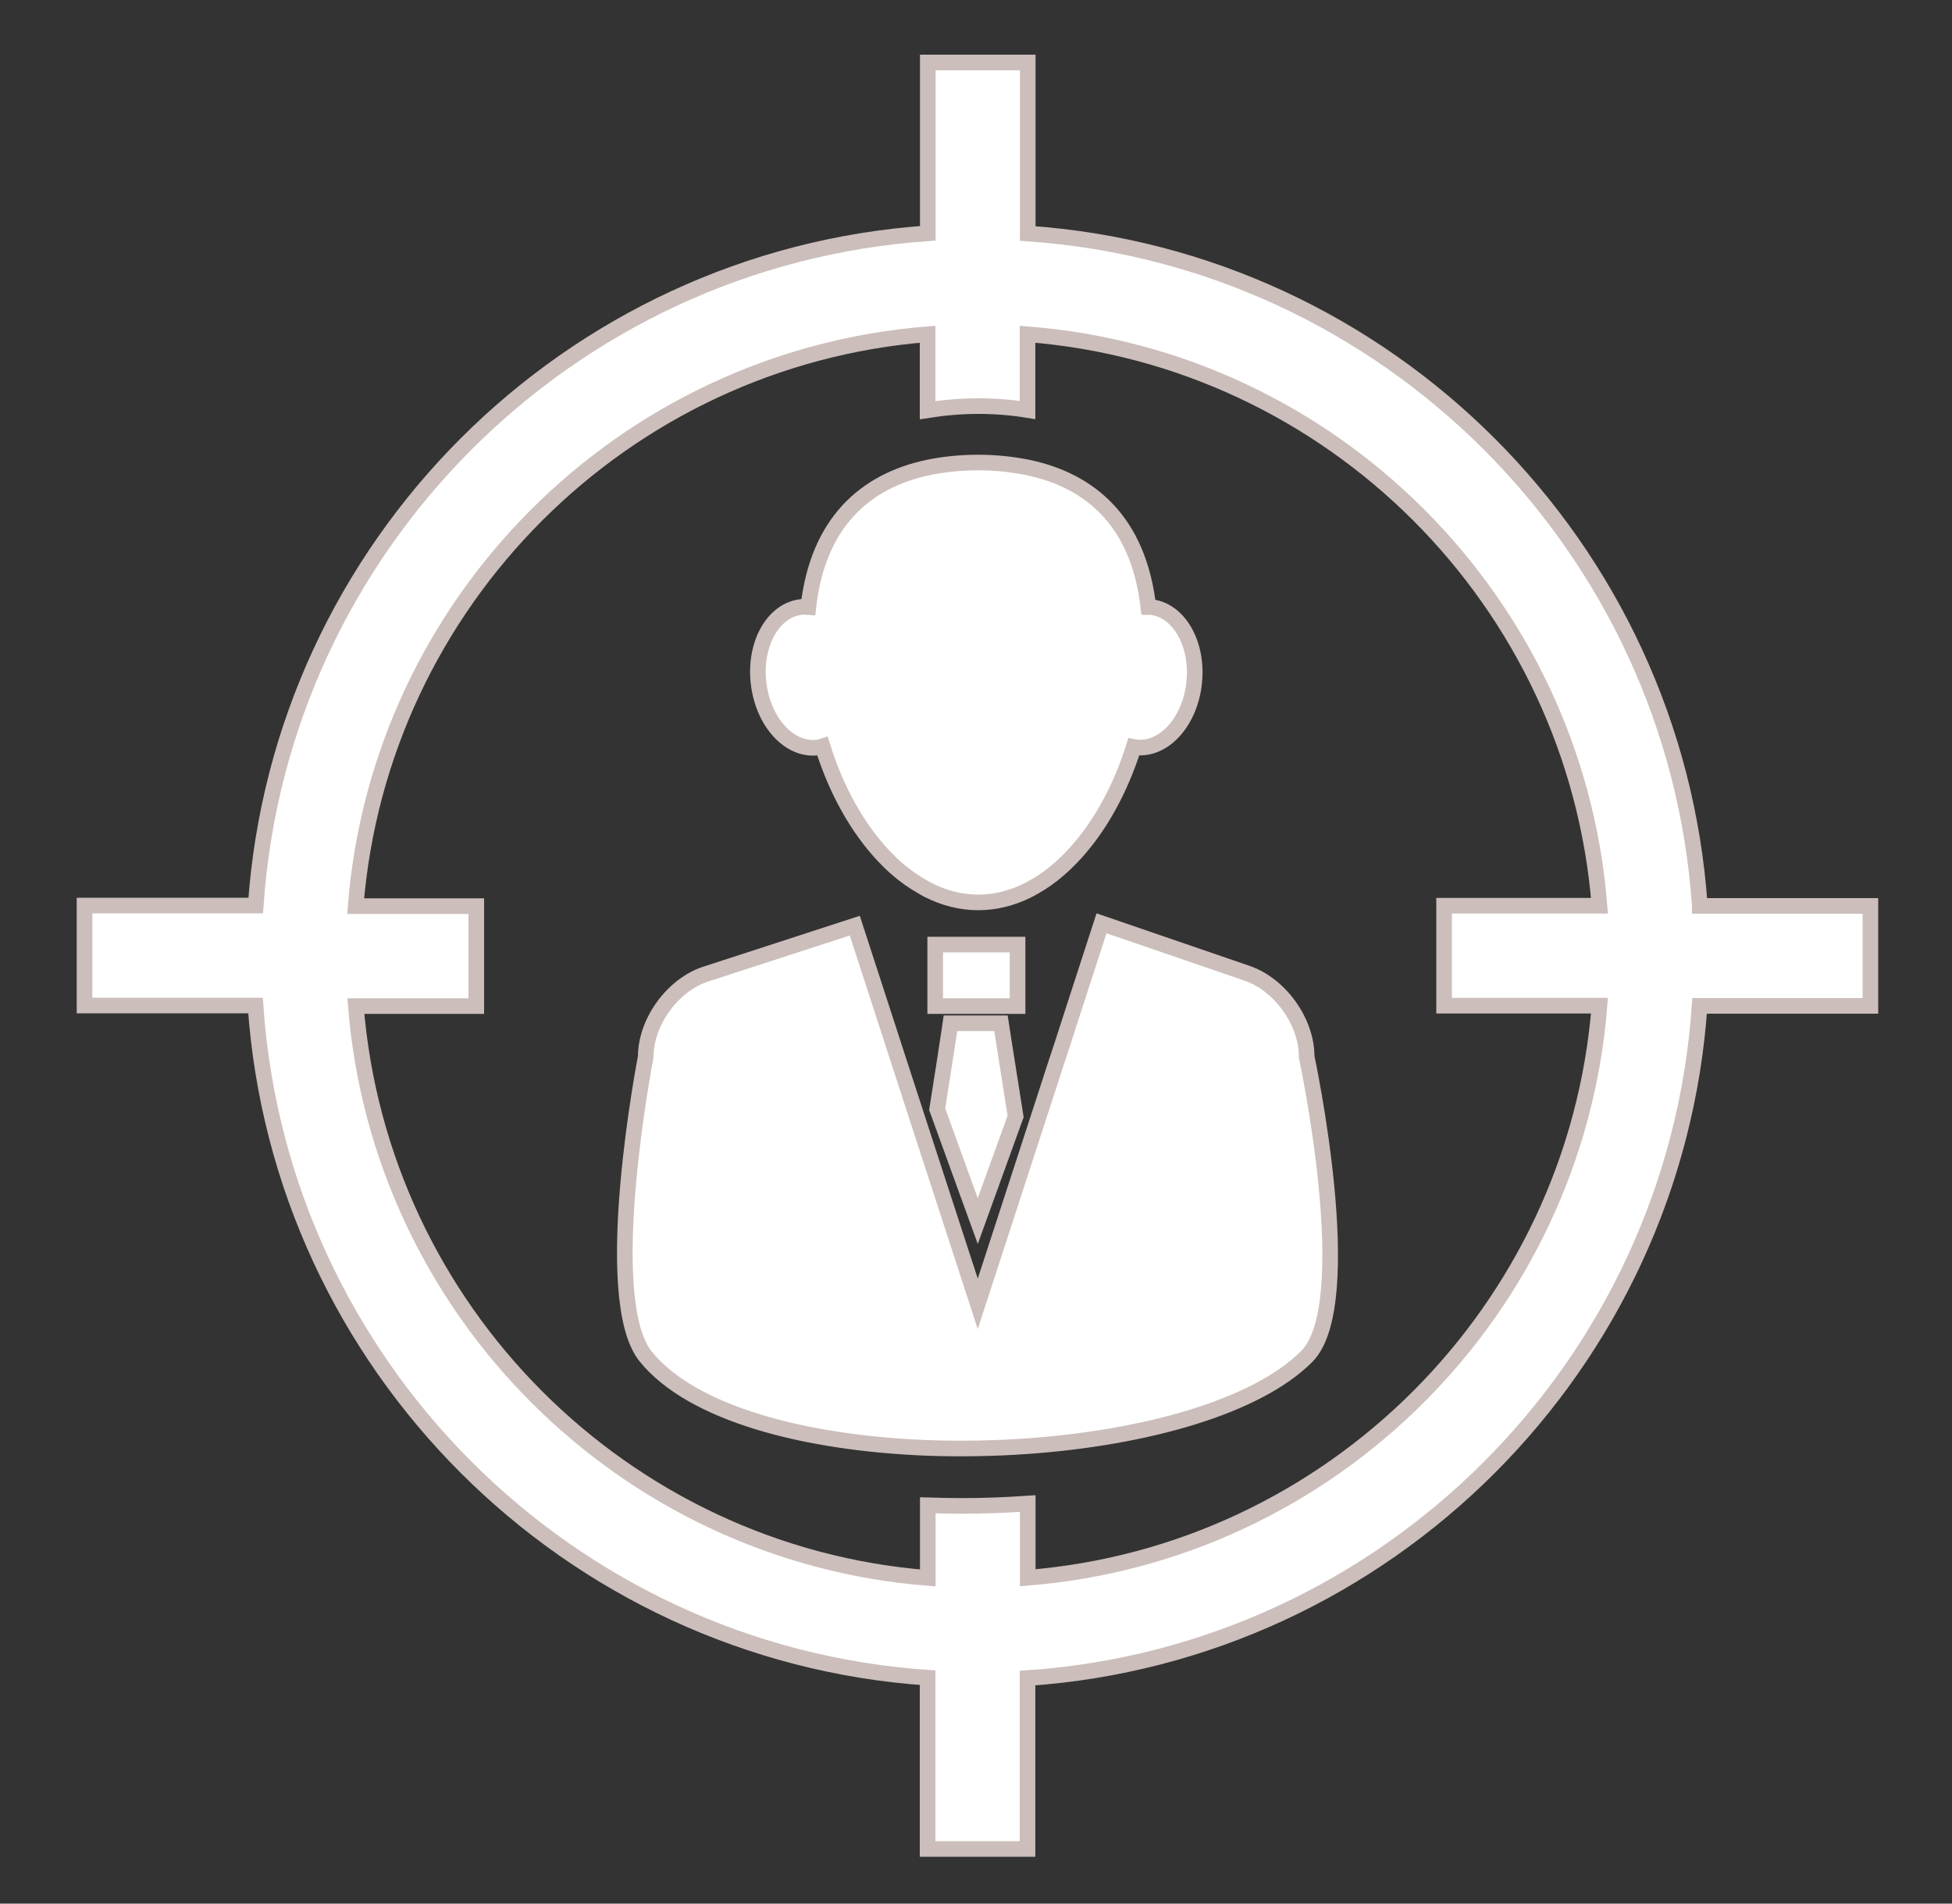 <?xml version="1.0" encoding="utf-8"?>
<!-- Generator: Adobe Illustrator 23.0.4, SVG Export Plug-In . SVG Version: 6.00 Build 0)  -->
<svg version="1.1" id="Layer_1" xmlns="http://www.w3.org/2000/svg" xmlns:xlink="http://www.w3.org/1999/xlink" x="0px" y="0px"
	 viewBox="0 0 1000 975" style="enable-background:new 0 0 1000 975;" xml:space="preserve">
<rect x="0" y="0" width="1000" height="975" fill="#333333" stroke="none"/>
<style type="text/css">
	.st0{fill:#FFFFFF;stroke:#CBBEBB;stroke-width:8;stroke-miterlimit:10;}
</style>
<g>
	<polygon class="st0" points="521.3,510.5 521.3,494.8 521.3,489 521.3,483.8 479.1,483.8 479.1,488.5 479.1,494.8 479.1,506 
		479.1,515.3 482.1,515.3 519.7,515.3 521.3,515.3 	"/>
	<polygon class="st0" points="514.1,532.5 512.8,524.1 486.9,524.1 486.3,528.2 483.8,544.6 480.1,568.1 500.9,625.4 520.3,571.8 
		516,544.6 	"/>
	<g>
		<path class="st0" d="M870.8,463.9c-12.6-184.1-160.2-331.7-344.3-344.3V32h-51.2v87.5C291.2,132.1,143.6,279.7,131,463.8H43.3V515
			h87.6c12.6,184.1,160.2,331.7,344.3,344.3V947h51.2v-87.5c184.2-12.6,331.7-160.2,344.3-344.3h87.5V464h-87.4L870.8,463.9
			L870.8,463.9z M819.4,515.1C807,671,682.3,795.6,526.5,808.1v-38c-11.6,0.8-22.9,1.2-33.8,1.2l0,0c-5,0-10.9-0.1-17.4-0.3v37.2
			c-155.9-12.4-280.5-137.1-293-292.9H244v-51.2h-61.8c12.4-155.9,137.1-280.5,293-292.9v38.9c8.2-1.3,16.9-2.1,26-2.1
			c8.9,0,17.2,0.7,25.2,2v-38.8C682.3,183.4,807,308,819.4,463.9h-79.6v51.2H819.4z"/>
		<path class="st0" d="M638.9,498.5l-74.6-25.6l-13.7,42.2l-6.4,19.8l-3.2,9.7l-14.5,44.6l-25.6,78.6l-25.7-78.9l-14.4-44.3
			l-4.5-13.9l-6.5-20l-11.9-36.6l-76.3,24.8c-17,5.5-30.8,24.5-30.8,42.4c0,0-24.1,123.7,0,153.5c23.8,29.4,82,44.4,144.4,46.8
			c17,0.6,34.2,0.3,51.2-0.9c60.4-4.3,117.2-20.1,143-45.9c27.1-27.1,0-153.5,0-153.5C669.5,523.4,655.8,504.3,638.9,498.5z"/>
		<path class="st0" d="M418.6,382.9c0.9-0.1,1.9-0.3,2.8-0.6c6.9,22.2,17.8,41.8,31.3,56.1c2.1,2.2,4.2,4.3,6.4,6.2
			c4.4,3.9,9,7.1,13.8,9.8c0.8,0.4,1.5,0.9,2.3,1.3c8.2,4.2,17,6.5,26,6.5c8.8,0,17.2-2.2,25.2-6.1c1-0.5,2-1.1,3.1-1.7
			c4.5-2.5,8.8-5.5,12.9-9.1c2.9-2.5,5.6-5.2,8.3-8.1c12.9-14.1,23.4-33.2,30.1-54.6c0.5,0.1,1,0.2,1.5,0.2
			c14.3,1.4,27.5-13.5,29.5-33.4s-8-37.1-22.4-38.5c-0.4,0-0.8,0-1.1,0c-5-43.7-29.6-64.8-61.9-71.5c-8-1.6-16.4-2.5-25.2-2.5
			c-9.1,0-17.8,0.9-26,2.6c-31.9,6.9-56.2,28-61.1,71.4c-1.3-0.1-2.5-0.1-3.8,0c-14.3,1.7-24,19.1-21.7,38.9
			C390.9,369.8,404.3,384.5,418.6,382.9z"/>
	</g>
</g>
</svg>

